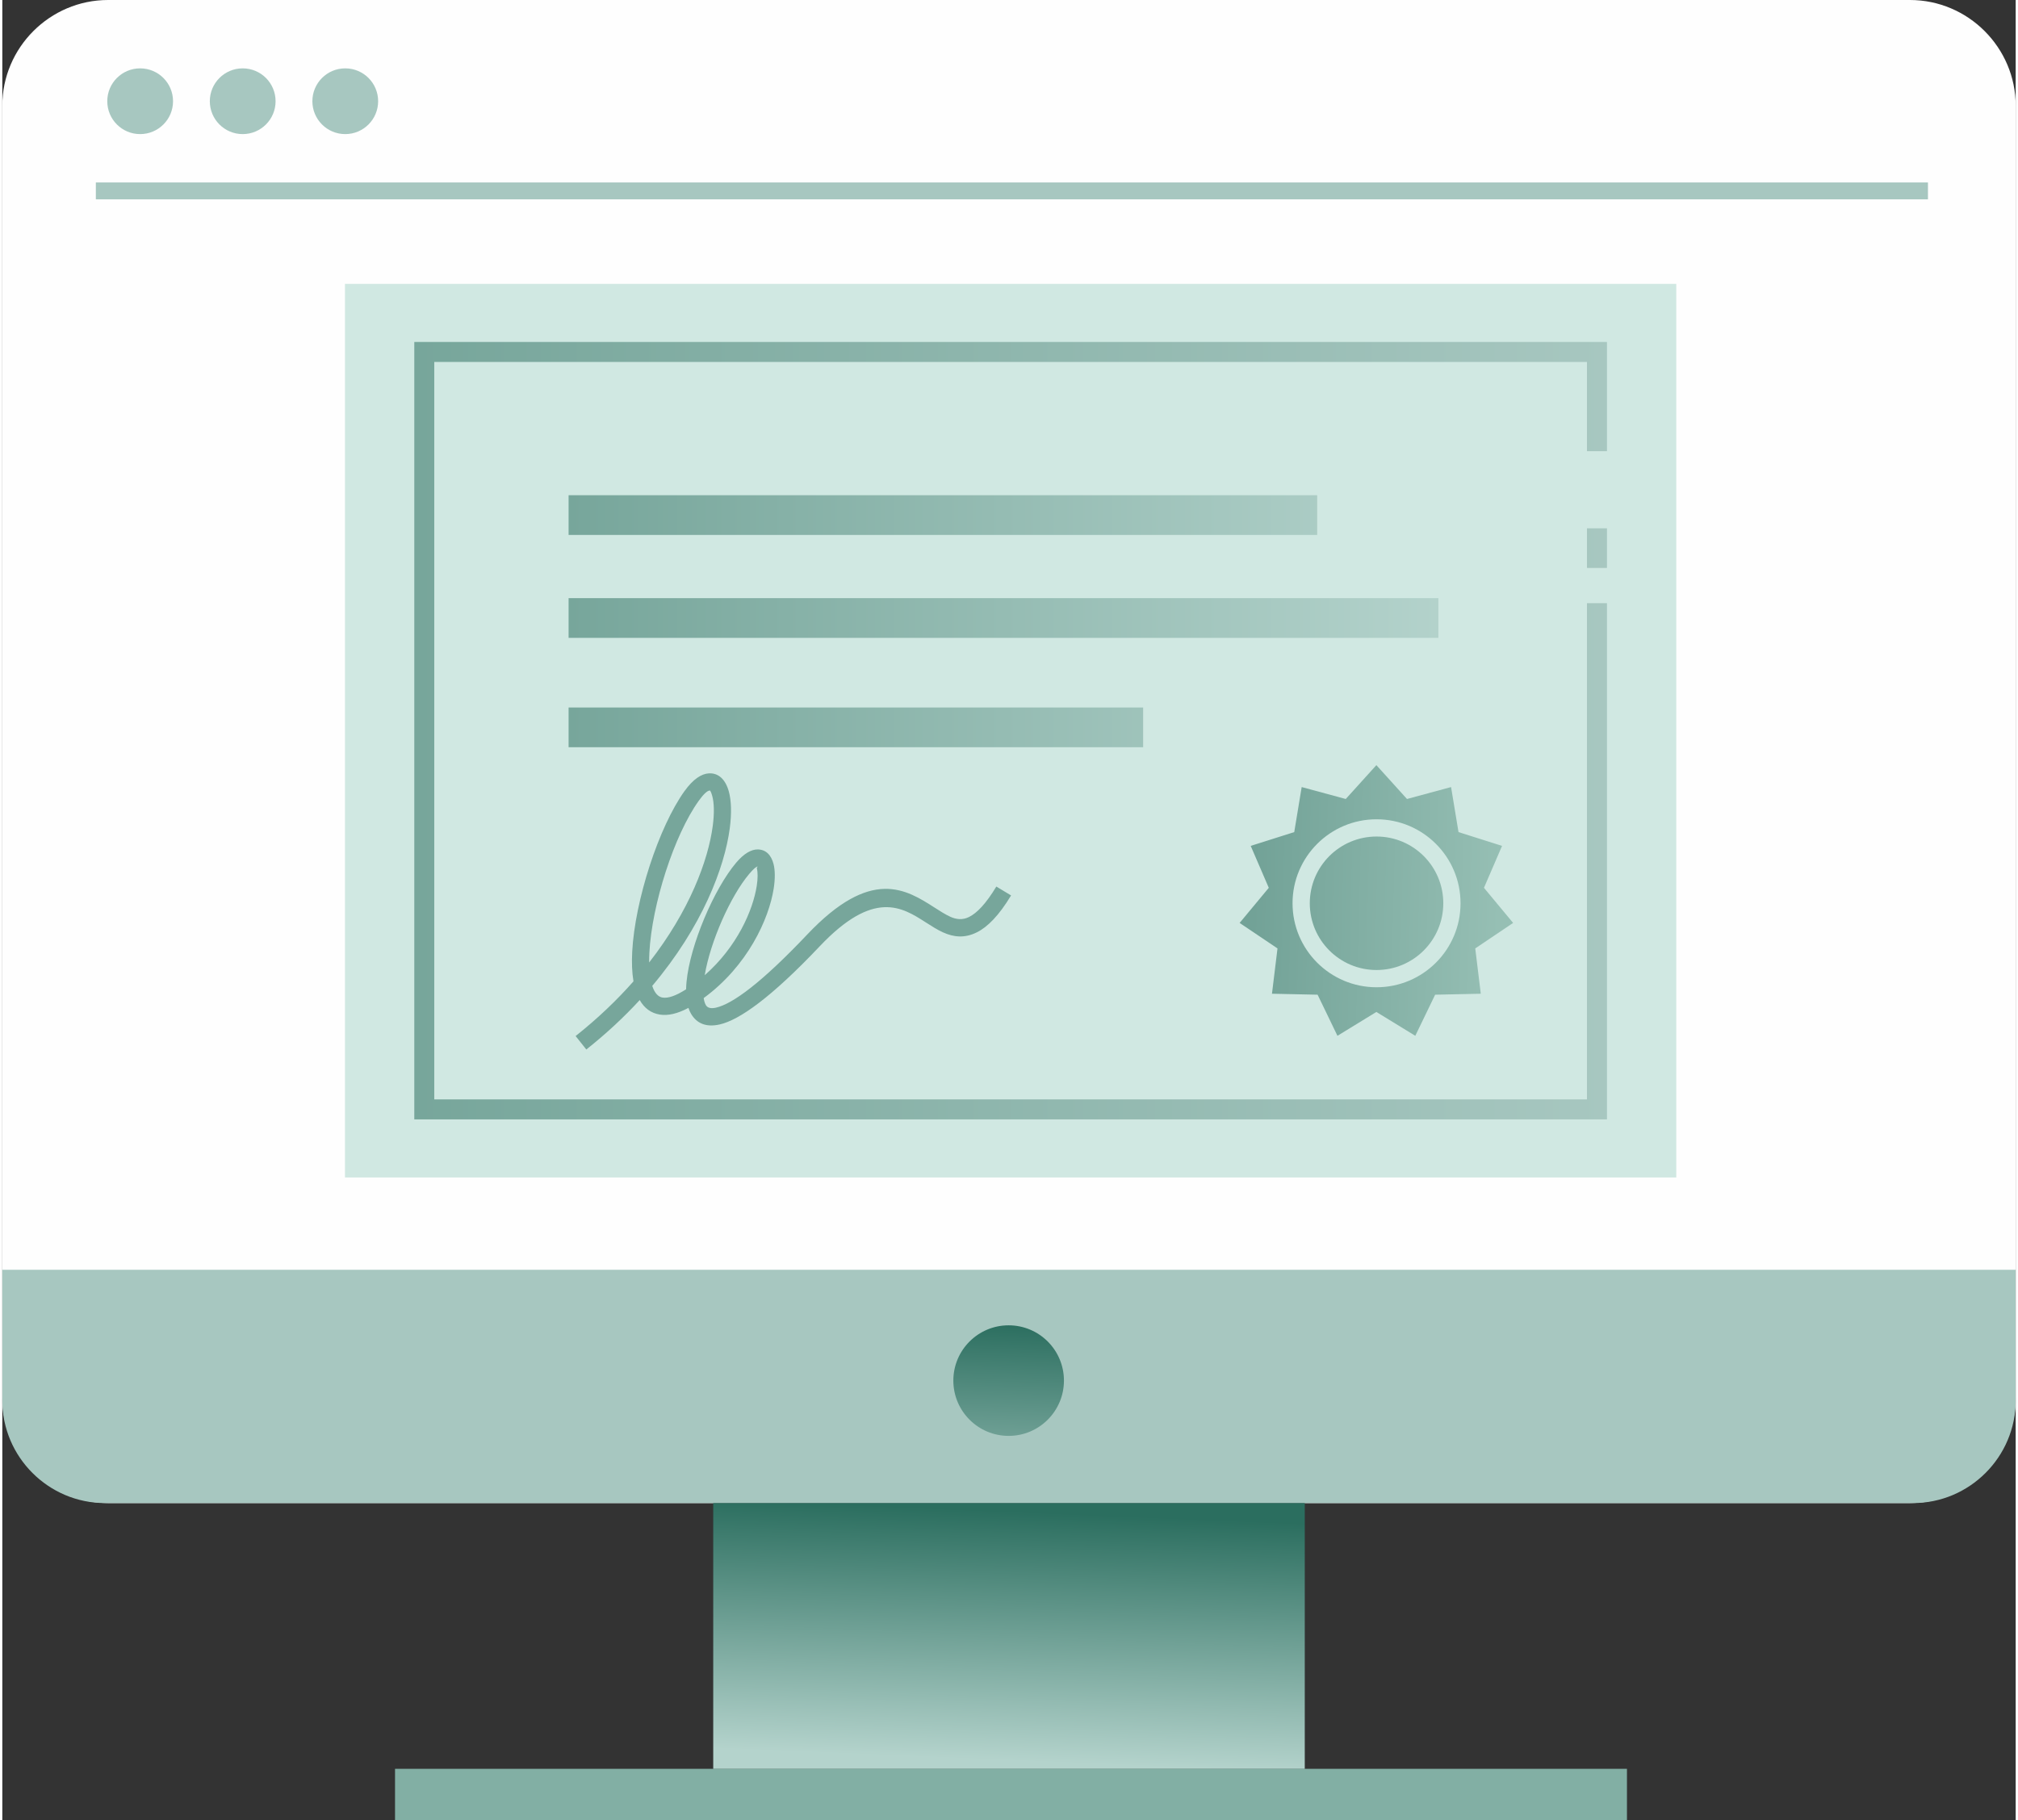 <?xml version="1.0" encoding="UTF-8"?> <!-- Creator: CorelDRAW X7 --> <svg xmlns="http://www.w3.org/2000/svg" xmlns:xlink="http://www.w3.org/1999/xlink" xml:space="preserve" width="276px" height="249px" style="shape-rendering:geometricPrecision; text-rendering:geometricPrecision; image-rendering:optimizeQuality; fill-rule:evenodd; clip-rule:evenodd" viewBox="0 0 359980 325510"><rect x="0" y="0" width="359980" height="325510" fill="#333333" stroke="none"/> <defs> <style type="text/css"> <![CDATA[ .fil7 {fill:none} .fil10 {fill:#82AFA4} .fil1 {fill:#A7C7C0} .fil4 {fill:#D0E8E2} .fil0 {fill:#FEFEFE} .fil8 {fill:#77A69B;fill-rule:nonzero} .fil6 {fill:url(#id0)} .fil9 {fill:url(#id1)} .fil3 {fill:url(#id2)} .fil2 {fill:url(#id3)} .fil5 {fill:url(#id4);fill-rule:nonzero} ]]> </style> <linearGradient id="id0" gradientUnits="userSpaceOnUse" x1="101249" y1="111084" x2="256758" y2="111084"> <stop offset="0" style="stop-opacity:1; stop-color:#77A69B"></stop> <stop offset="1" style="stop-opacity:1; stop-color:#B3D2CB"></stop> </linearGradient> <linearGradient id="id1" gradientUnits="userSpaceOnUse" x1="223604" y1="160428" x2="267745" y2="161612"> <stop offset="0" style="stop-opacity:1; stop-color:#72A297"></stop> <stop offset="1" style="stop-opacity:1; stop-color:#96BFB4"></stop> </linearGradient> <linearGradient id="id2" gradientUnits="userSpaceOnUse" x1="180345" y1="236603" x2="179509" y2="257147"> <stop offset="0" style="stop-opacity:1; stop-color:#2B6E5F"></stop> <stop offset="1" style="stop-opacity:1; stop-color:#6FA095"></stop> </linearGradient> <linearGradient id="id3" gradientUnits="userSpaceOnUse" x1="180909" y1="270257" x2="179068" y2="314829"> <stop offset="0" style="stop-opacity:1; stop-color:#2B6E5F"></stop> <stop offset="1" style="stop-opacity:1; stop-color:#B4D3CC"></stop> </linearGradient> <linearGradient id="id4" gradientUnits="userSpaceOnUse" x1="73660.3" y1="130658" x2="286901" y2="130658"> <stop offset="0" style="stop-opacity:1; stop-color:#77A69B"></stop> <stop offset="1" style="stop-opacity:1; stop-color:#A7C7C0"></stop> </linearGradient> </defs> <g id="Слой_x0020_1">  <path class="fil0" d="M18908 0l322162 0c10401,0 18910,8509 18910,18910l0 230954c0,10399 -8509,18909 -18910,18909l-322162 0c-10399,0 -18908,-8510 -18908,-18909l0 -230954c0,-10401 8509,-18910 18908,-18910z"></path> <path class="fil1" d="M359980 227054l0 23382c0,10085 -8252,18337 -18336,18337l-323308 0c-10084,0 -18336,-8252 -18336,-18337l0 -23382 359980 0z"></path> <polygon class="fil1" points="16726,32626 344292,32626 344292,35643 16726,35643 "></polygon> <polygon class="fil2" points="232871,268773 232871,316318 127107,316318 127107,268773 "></polygon> <path class="fil1" d="M24643 12224c3248,0 5881,2629 5881,5878 0,3247 -2633,5878 -5881,5878 -3247,0 -5876,-2631 -5876,-5878 0,-3249 2629,-5878 5876,-5878z"></path> <path class="fil1" d="M42981 12224c3246,0 5878,2629 5878,5878 0,3247 -2632,5878 -5878,5878 -3250,0 -5880,-2631 -5880,-5878 0,-3249 2630,-5878 5880,-5878z"></path> <path class="fil1" d="M61316 12224c3248,0 5879,2629 5879,5878 0,3247 -2631,5878 -5879,5878 -3247,0 -5878,-2631 -5878,-5878 0,-3249 2631,-5878 5878,-5878z"></path> <path class="fil3" d="M179927 236990c5457,0 9886,4425 9886,9884 0,5460 -4429,9887 -9886,9887 -5460,0 -9887,-4427 -9887,-9887 0,-5459 4427,-9884 9887,-9884z"></path> <rect class="fil4" x="61264" y="50761" width="238032" height="159794"></rect> <path class="fil5" d="M75445 61149l209671 0 1785 0 0 1787 0 17746 -3572 0 0 -15960 -206097 0 0 131870 206097 0 0 -88731 3572 0 0 90518 0 1787 -1785 0 -209671 0 -1785 0 0 -1787 0 -135443 0 -1787 1785 0zm211456 33322l0 7088 -3572 0 0 -7088 3572 0z"></path> <path class="fil6" d="M101249 88553l133843 0 0 7102 -133843 0 0 -7102zm0 37962l102726 0 0 7101 -102726 0 0 -7101zm0 -19556l155509 0 0 7102 -155509 0 0 -7102z"></path> <path class="fil7" d="M103461 186464c30690,-24348 28153,-55800 19782,-44132 -8369,11668 -15472,45910 0,35764 15473,-10147 15980,-30945 9132,-22829 -8550,10136 -18523,45831 12647,12901 12841,-13565 18411,-5303 23823,-2841 2969,1350 6147,703 10200,-6003"></path> <path class="fil8" d="M102504 185261c4008,-3181 7435,-6478 10346,-9780 -266,-1549 -331,-3350 -228,-5306 486,-9160 4739,-22287 9368,-28740l6 0c1500,-2090 3002,-3082 4343,-3146 1722,-87 2964,1087 3561,3254 436,1589 525,3849 166,6567 -931,7025 -4923,17592 -13861,28180l34 99c391,1141 988,1868 1820,1995 971,148 2348,-293 4196,-1483 10,-430 36,-874 79,-1330 630,-6594 4897,-16593 8867,-21298 1412,-1674 2741,-2399 3877,-2379 1443,23 2398,984 2816,2618 281,1099 299,2614 26,4373 -854,5474 -4678,13854 -12520,19588 76,506 202,933 392,1257 280,477 855,672 1800,459 2983,-675 8132,-4430 16316,-13075 11442,-12089 17672,-8095 22839,-4782 949,609 1862,1195 2736,1592l-1 3c1082,491 2195,625 3372,44l-1 -4c1421,-706 3017,-2361 4874,-5438l2636 1591c-2190,3625 -4216,5651 -6138,6607l-6 0c-2162,1073 -4127,857 -6006,3l-6 0c-1041,-473 -2060,-1127 -3122,-1808 -4198,-2692 -9258,-5937 -18948,4301 -8653,9141 -14347,13169 -17870,13966 -2474,559 -4129,-215 -5124,-1906 -188,-319 -344,-673 -468,-1056 -1981,1061 -3665,1417 -5072,1203 -1628,-247 -2821,-1169 -3638,-2601 -2759,2995 -5927,5968 -9547,8839l-1914 -2407zm13147 -13153c7246,-9284 10558,-18281 11369,-24396 305,-2306 250,-4145 -83,-5361 -176,-639 -339,-996 -453,-992 -418,20 -1087,608 -1992,1867l5 3c-4347,6060 -8345,18440 -8804,27103 -32,615 -46,1209 -42,1776zm9937 2274c5747,-5036 8613,-11563 9299,-15966 206,-1327 206,-2417 20,-3146 -50,-193 254,-304 121,-305 -231,-3 -715,392 -1478,1296 -3367,3990 -6965,12120 -7962,18121z"></path> <path class="fil9" d="M245674 136820l5474 6053 7881 -2132 1332 8052 7783 2466 -3233 7497 5212 6280 -6770 4558 989 8102 -8160 174 -3549 7350 -6959 -4265 -6959 4265 -3549 -7350 -8159 -174 988 -8102 -6771 -4558 5212 -6280 -3231 -7497 7782 -2466 1332 -8052 7880 2132 5475 -6053zm31 9682c4147,0 7904,1683 10620,4399 2716,2717 4398,6475 4398,10620 0,4147 -1682,7902 -4398,10618 -2716,2716 -6473,4400 -10620,4400 -4146,0 -7903,-1684 -10619,-4400 -2716,-2716 -4400,-6471 -4400,-10618 0,-4147 1684,-7903 4400,-10620 2716,-2716 6473,-4399 10619,-4399zm8440 6579c-2158,-2158 -5144,-3496 -8440,-3496 -3295,0 -6281,1338 -8440,3496 -2158,2158 -3496,5144 -3496,8440 0,3294 1338,6280 3496,8438 2159,2159 5145,3497 8440,3497 3296,0 6282,-1338 8440,-3497 2158,-2158 3495,-5142 3495,-8438 0,-3296 -1337,-6282 -3495,-8440z"></path> <polygon class="fil10" points="290477,325510 290477,316295 70215,316295 70215,325510 "></polygon> </g> </svg> 